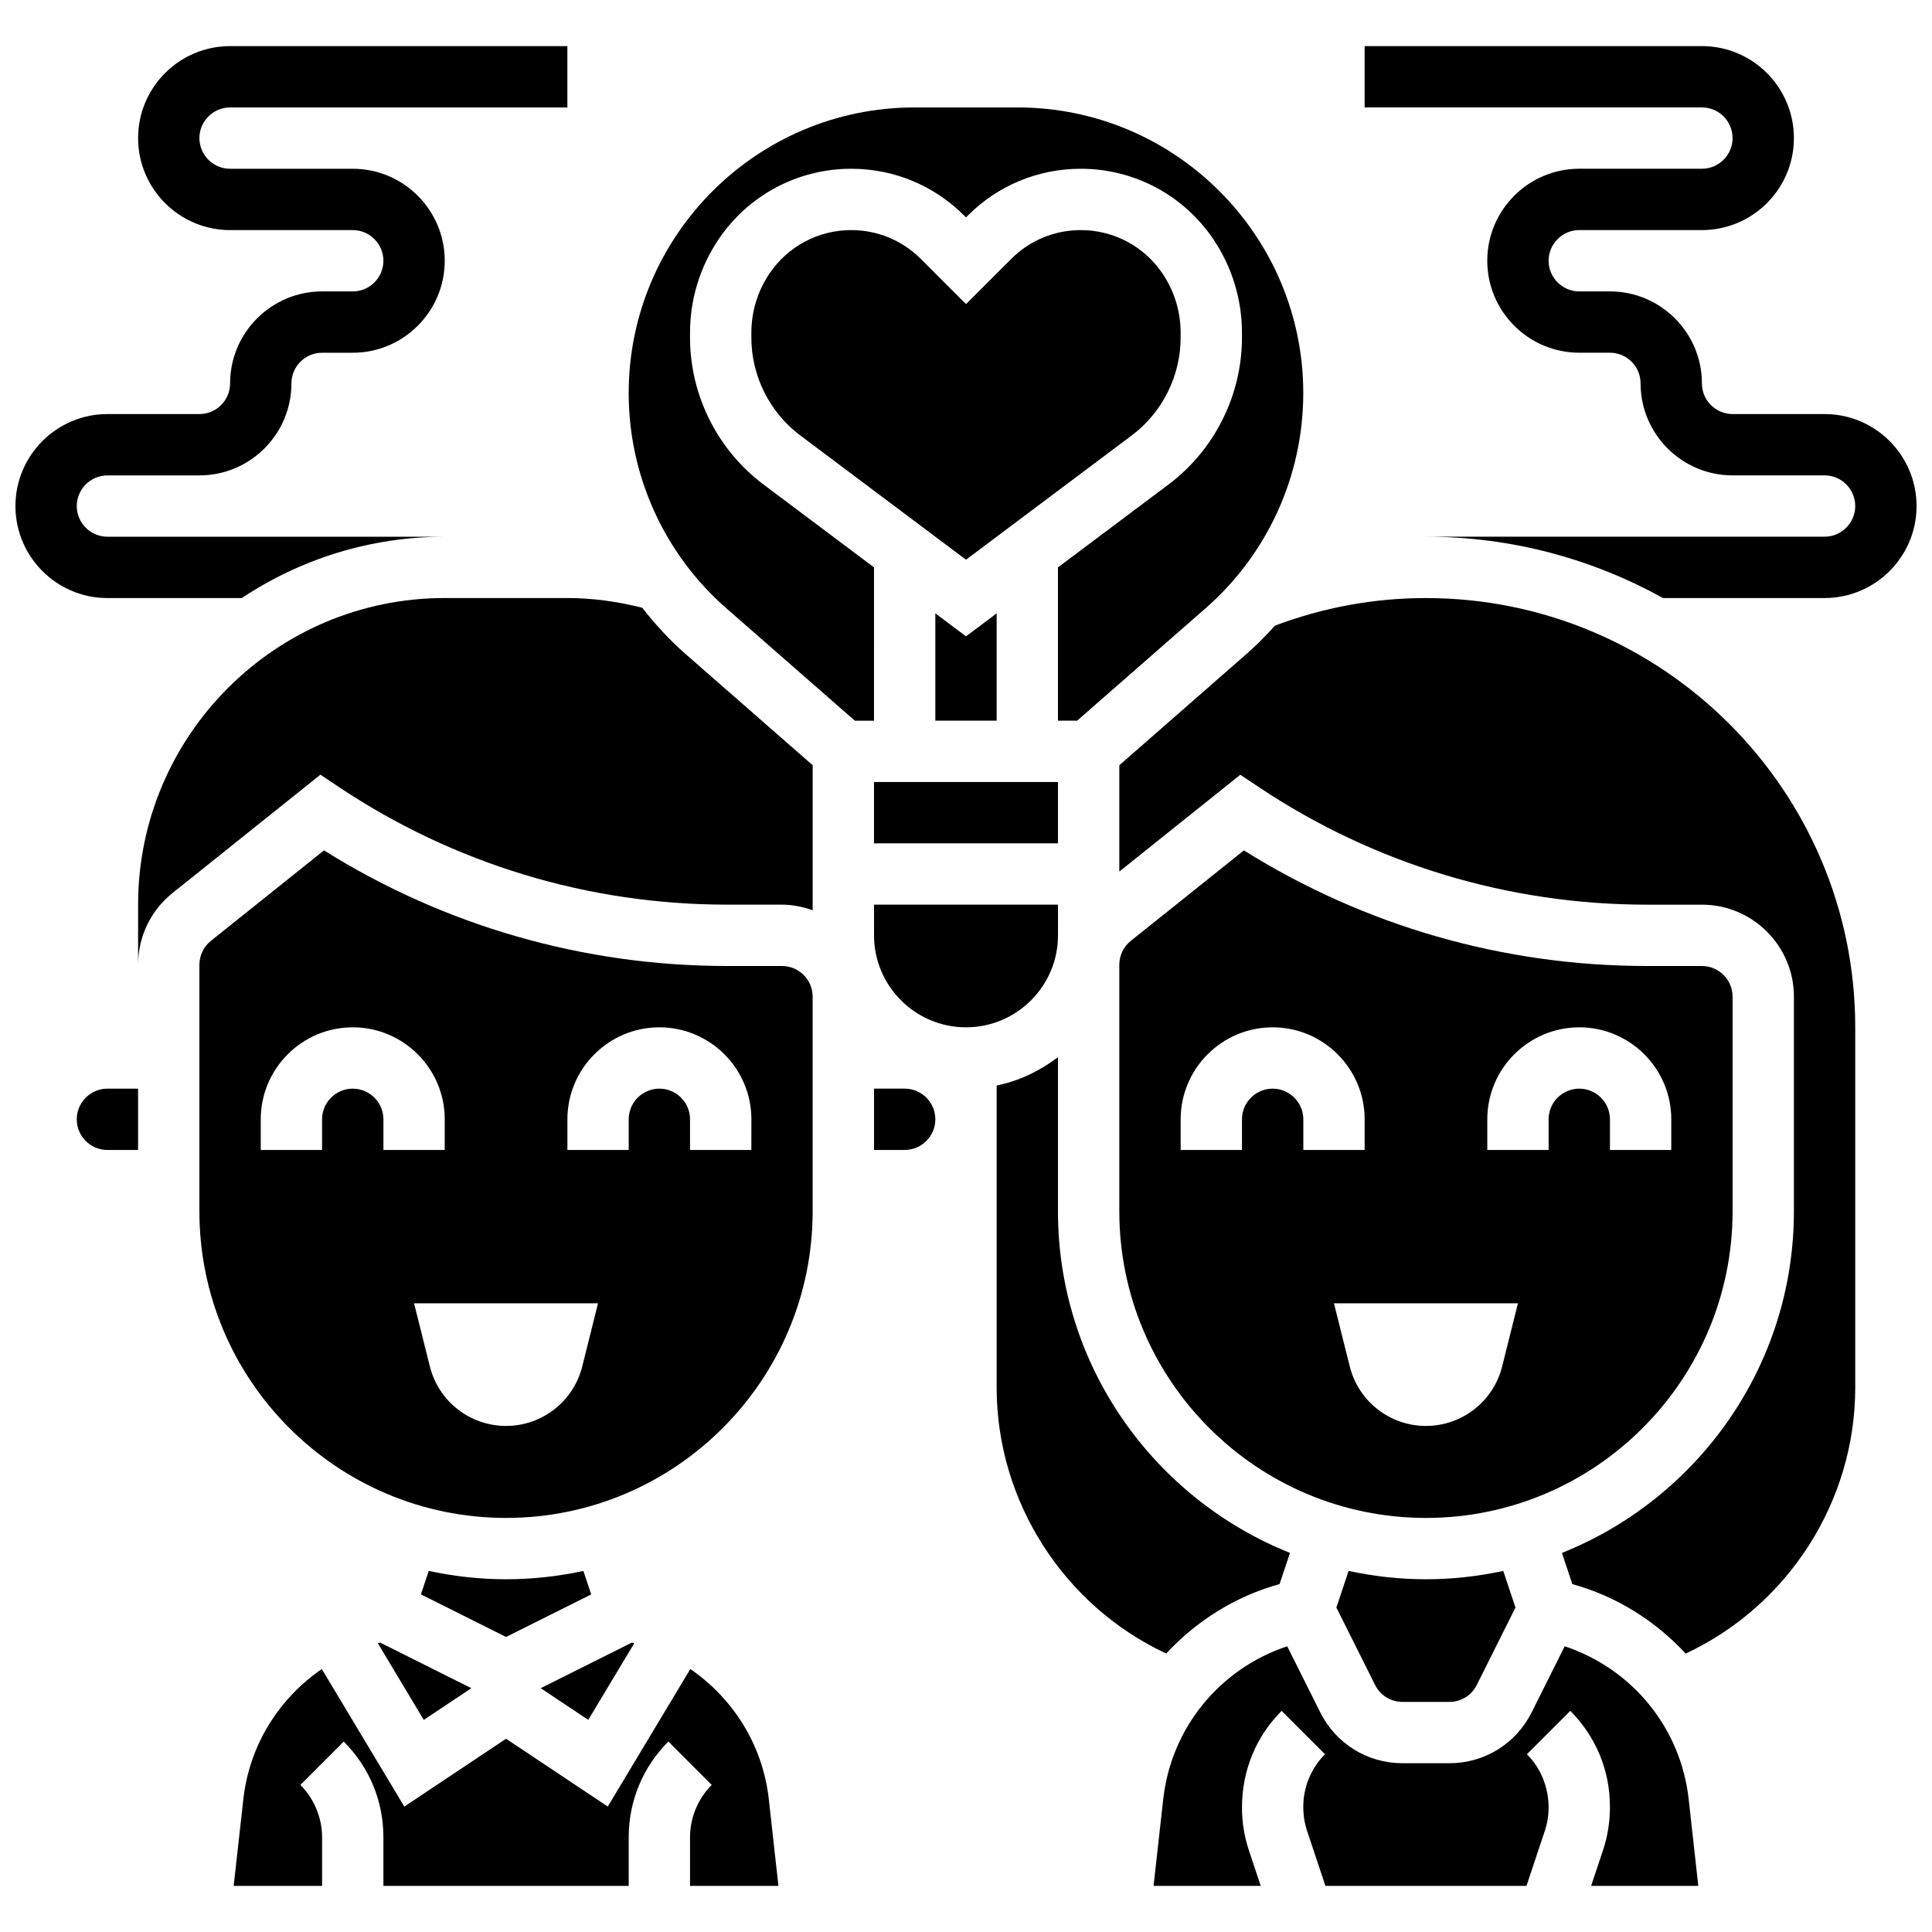 <?xml version="1.0" encoding="UTF-8"?>
<!-- Uploaded to: SVG Repo, www.svgrepo.com, Generator: SVG Repo Mixer Tools -->
<svg width="800px" height="800px" version="1.1" viewBox="144 144 512 512" xmlns="http://www.w3.org/2000/svg">
 <defs>
  <clipPath id="b">
   <path d="m148.09 156h146.91v147h-146.91z"/>
  </clipPath>
  <clipPath id="a">
   <path d="m505 156h146.9v147h-146.9z"/>
  </clipPath>
 </defs>
 <path d="m244.13 579.48 12.18 20.309 12.602-8.402-24.16-12.082c-0.203 0.055-0.406 0.121-0.621 0.176z"/>
 <path d="m351.24 400h-14.539c-37.949 0-74.766-10.57-106.84-30.637l-29.969 23.973c-1.934 1.551-3.047 3.867-3.047 6.344v65.328c0 44.805 36.453 81.258 81.258 81.258 44.805 0 81.258-36.453 81.258-81.258v-56.883c0.004-4.477-3.644-8.125-8.121-8.125zm-113.76 32.504c-4.477 0-8.125 3.648-8.125 8.125v8.125h-16.254v-8.125c0-13.441 10.938-24.379 24.379-24.379 13.441 0 24.379 10.938 24.379 24.379v8.125h-16.25v-8.125c-0.004-4.477-3.652-8.125-8.129-8.125zm60.82 73.621c-2.316 9.262-10.645 15.762-20.191 15.762s-17.879-6.5-20.191-15.766l-4.188-16.738h48.754zm44.816-57.371h-16.25v-8.125c0-4.477-3.648-8.125-8.125-8.125-4.477 0-8.125 3.648-8.125 8.125v8.125h-16.25v-8.125c0-13.441 10.938-24.379 24.379-24.379s24.379 10.938 24.379 24.379z"/>
 <path d="m603.15 465.01v-56.883c0-4.477-3.648-8.125-8.125-8.125h-14.539c-37.949 0-74.766-10.57-106.84-30.637l-29.969 23.973c-1.934 1.551-3.047 3.867-3.047 6.344v65.328c0 44.805 36.453 81.258 81.258 81.258 44.809 0 81.262-36.453 81.262-81.258zm-121.89-32.504c-4.477 0-8.125 3.648-8.125 8.125v8.125h-16.25v-8.125c0-13.441 10.938-24.379 24.379-24.379 13.441 0 24.379 10.938 24.379 24.379v8.125h-16.25v-8.125c-0.008-4.477-3.656-8.125-8.133-8.125zm60.824 73.621c-2.316 9.262-10.645 15.762-20.195 15.762-9.547 0-17.879-6.5-20.191-15.766l-4.184-16.738h48.754zm20.438-73.621c-4.477 0-8.125 3.648-8.125 8.125v8.125h-16.25v-8.125c0-13.441 10.938-24.379 24.379-24.379 13.441 0 24.379 10.938 24.379 24.379v8.125h-16.25v-8.125c-0.008-4.477-3.656-8.125-8.133-8.125z"/>
 <path d="m314.18 305.05c-6.461-1.617-13.09-2.566-19.82-2.566h-32.504c-44.805 0-81.258 36.453-81.258 81.258v15.934c0-7.445 3.332-14.383 9.141-19.031l39.176-31.344 4.941 3.301c30.555 20.375 66.121 31.141 102.85 31.141h14.535c2.859 0 5.574 0.586 8.125 1.496v-38.445l-33.602-29.398c-4.297-3.754-8.109-7.93-11.586-12.344z"/>
 <path d="m375.62 294.36-29.309-21.98c-12.176-9.133-19.449-23.668-19.449-38.891v-1.281c0-8.793 2.574-17.301 7.453-24.613 7.883-11.816 21.055-18.871 35.25-18.871 11.32 0 21.957 4.402 29.953 12.41l0.48 0.477 0.48-0.48c7.992-8 18.637-12.406 29.949-12.406 14.195 0 27.367 7.055 35.25 18.859 4.875 7.324 7.453 15.832 7.453 24.625v1.285c0 15.219-7.273 29.758-19.445 38.891l-29.312 21.977v40.629h5.07l34.07-29.812c16.441-14.375 25.867-35.152 25.867-56.988 0-41.75-33.965-75.715-75.715-75.715h-27.336c-41.754 0-75.719 33.965-75.719 75.715 0 21.844 9.426 42.613 25.855 56.988l34.082 29.816h5.07z"/>
 <path d="m278.11 562.52c-7.027 0-13.879-0.789-20.492-2.211l-2.07 6.215 22.562 11.289 22.566-11.277-2.07-6.215c-6.617 1.41-13.469 2.199-20.496 2.199z"/>
 <path d="m164.34 440.63c0 4.477 3.648 8.125 8.125 8.125h8.125v-16.25h-8.121c-4.477 0-8.129 3.648-8.129 8.125z"/>
 <path d="m326.94 586.31-21.875 36.445-26.953-17.965-26.961 17.977-21.867-36.453c-11.367 7.801-19.203 20.152-20.801 34.535l-2.555 22.93h23.426v-12.887c0-5.16-2.098-10.223-5.746-13.871l11.488-11.488c6.781 6.766 10.512 15.777 10.512 25.359v12.887h65.008v-12.887c0-9.582 3.731-18.594 10.508-25.359l11.488 11.488c-3.648 3.648-5.746 8.711-5.746 13.871v12.887h23.426l-2.543-22.93c-1.598-14.383-9.441-26.734-20.809-34.539z"/>
 <path d="m312.08 579.48c-0.211-0.059-0.414-0.121-0.625-0.18l-24.16 12.082 12.602 8.402z"/>
 <path d="m501.39 560.31-3.234 9.711 10.254 20.512c1.383 2.769 4.168 4.492 7.266 4.492h12.418c3.098 0 5.883-1.723 7.266-4.492l10.254-20.512-3.234-9.711c-6.617 1.422-13.465 2.211-20.496 2.211-7.027 0-13.879-0.789-20.492-2.211z"/>
 <path d="m383.75 432.5h-8.125v16.25h8.125c4.477 0 8.125-3.648 8.125-8.125 0-4.477-3.648-8.125-8.125-8.125z"/>
 <path d="m483.1 563.79 2.754-8.258c-35.965-14.371-61.48-49.492-61.48-90.527v-40.84c-4.746 3.59-10.215 6.281-16.25 7.508v80.082c0 30.195 17.852 57.824 44.938 70.445 7.988-8.609 18.234-15.137 30.039-18.41z"/>
 <path d="m521.89 302.49c-13.789 0-27.215 2.496-39.988 7.297-2.406 2.664-4.941 5.227-7.672 7.613l-33.598 29.406v28.164l32.066-25.652 4.941 3.301c30.551 20.363 66.117 31.129 102.85 31.129h14.539c13.441 0 24.379 10.938 24.379 24.379v56.883c0 41.035-25.516 76.156-61.48 90.531l2.754 8.258c11.809 3.273 22.055 9.801 30.043 18.414 27.09-12.625 44.934-40.25 44.934-70.449v-95.512c0-62.73-51.031-113.76-113.77-113.76z"/>
 <path d="m558.66 580.28-8.762 17.52c-4.148 8.312-12.512 13.473-21.797 13.473h-12.418c-9.289 0-17.641-5.16-21.801-13.473l-8.762-17.52c-17.805 5.934-30.742 21.527-32.863 40.574l-2.551 22.922h28.398l-3.137-9.41c-1.215-3.664-1.832-7.484-1.832-11.344 0-9.84 3.731-18.844 10.508-25.621l11.488 11.488c-3.648 3.652-5.746 8.715-5.746 13.871 0 2.371 0.34 4.453 1.008 6.461l4.852 14.555h53.289l4.852-14.555c0.668-2.008 1.008-4.086 1.008-6.199 0-5.422-2.098-10.484-5.746-14.133l11.488-11.488c6.781 6.769 10.512 15.781 10.512 25.359 0 4.121-0.617 7.938-1.844 11.605l-3.137 9.41h28.398l-2.543-22.93c-2.113-19.051-15.051-34.633-32.863-40.566z"/>
 <path d="m456.88 233.49v-1.281c0-5.574-1.633-10.969-4.723-15.602-4.856-7.281-12.973-11.629-21.727-11.629-6.973 0-13.531 2.715-18.461 7.648l-11.969 11.965-11.969-11.969c-4.934-4.93-11.492-7.644-18.465-7.644-8.75 0-16.871 4.348-21.73 11.629-3.086 4.629-4.719 10.027-4.719 15.602v1.285c0 10.133 4.844 19.812 12.945 25.891l43.938 32.945 43.938-32.949c8.102-6.078 12.941-15.758 12.941-25.891z"/>
 <path d="m424.38 391.87v-8.125h-48.754v8.125c0 13.441 10.938 24.379 24.379 24.379 13.438 0 24.375-10.938 24.375-24.379z"/>
 <path d="m375.62 351.24h48.754v16.25h-48.754z"/>
 <path d="m400 312.64-8.129-6.094v28.441h16.254v-28.441z"/>
 <g clip-path="url(#b)">
  <path d="m208.07 302.49c15.43-10.246 33.91-16.25 53.785-16.25l-89.383-0.004c-4.477 0-8.125-3.648-8.125-8.125s3.648-8.125 8.125-8.125h24.379c13.441 0 24.379-10.938 24.379-24.379 0-4.477 3.648-8.125 8.125-8.125h8.125c13.441 0 24.379-10.938 24.379-24.379 0-13.441-10.938-24.379-24.379-24.379h-32.504c-4.477 0-8.129-3.648-8.129-8.125 0-4.477 3.648-8.125 8.125-8.125h89.387v-16.254h-89.383c-13.441 0-24.379 10.938-24.379 24.379s10.938 24.379 24.379 24.379h32.504c4.477 0 8.125 3.648 8.125 8.125 0 4.477-3.648 8.125-8.125 8.125h-8.125c-13.441 0-24.379 10.938-24.379 24.379 0 4.477-3.648 8.125-8.125 8.125h-24.379c-13.441 0-24.379 10.938-24.379 24.379s10.938 24.379 24.379 24.379z"/>
 </g>
 <g clip-path="url(#a)">
  <path d="m627.53 253.73h-24.379c-4.477 0-8.125-3.648-8.125-8.125 0-13.441-10.938-24.379-24.379-24.379h-8.125c-4.477 0-8.125-3.648-8.125-8.125 0-4.477 3.648-8.125 8.125-8.125h32.504c13.441 0 24.379-10.938 24.379-24.379s-10.938-24.379-24.379-24.379h-89.387v16.25h89.387c4.477 0 8.125 3.648 8.125 8.125s-3.648 8.125-8.125 8.125h-32.504c-13.441 0-24.379 10.938-24.379 24.379s10.938 24.379 24.379 24.379h8.125c4.477 0 8.125 3.648 8.125 8.125 0 13.441 10.938 24.379 24.379 24.379h24.379c4.477 0 8.125 3.648 8.125 8.125 0 4.477-3.648 8.125-8.125 8.125l-105.64 0.004c22.77 0 44.172 5.922 62.805 16.25l42.836 0.004c13.441 0 24.379-10.938 24.379-24.379-0.004-13.441-10.941-24.379-24.379-24.379z"/>
 </g>
</svg>